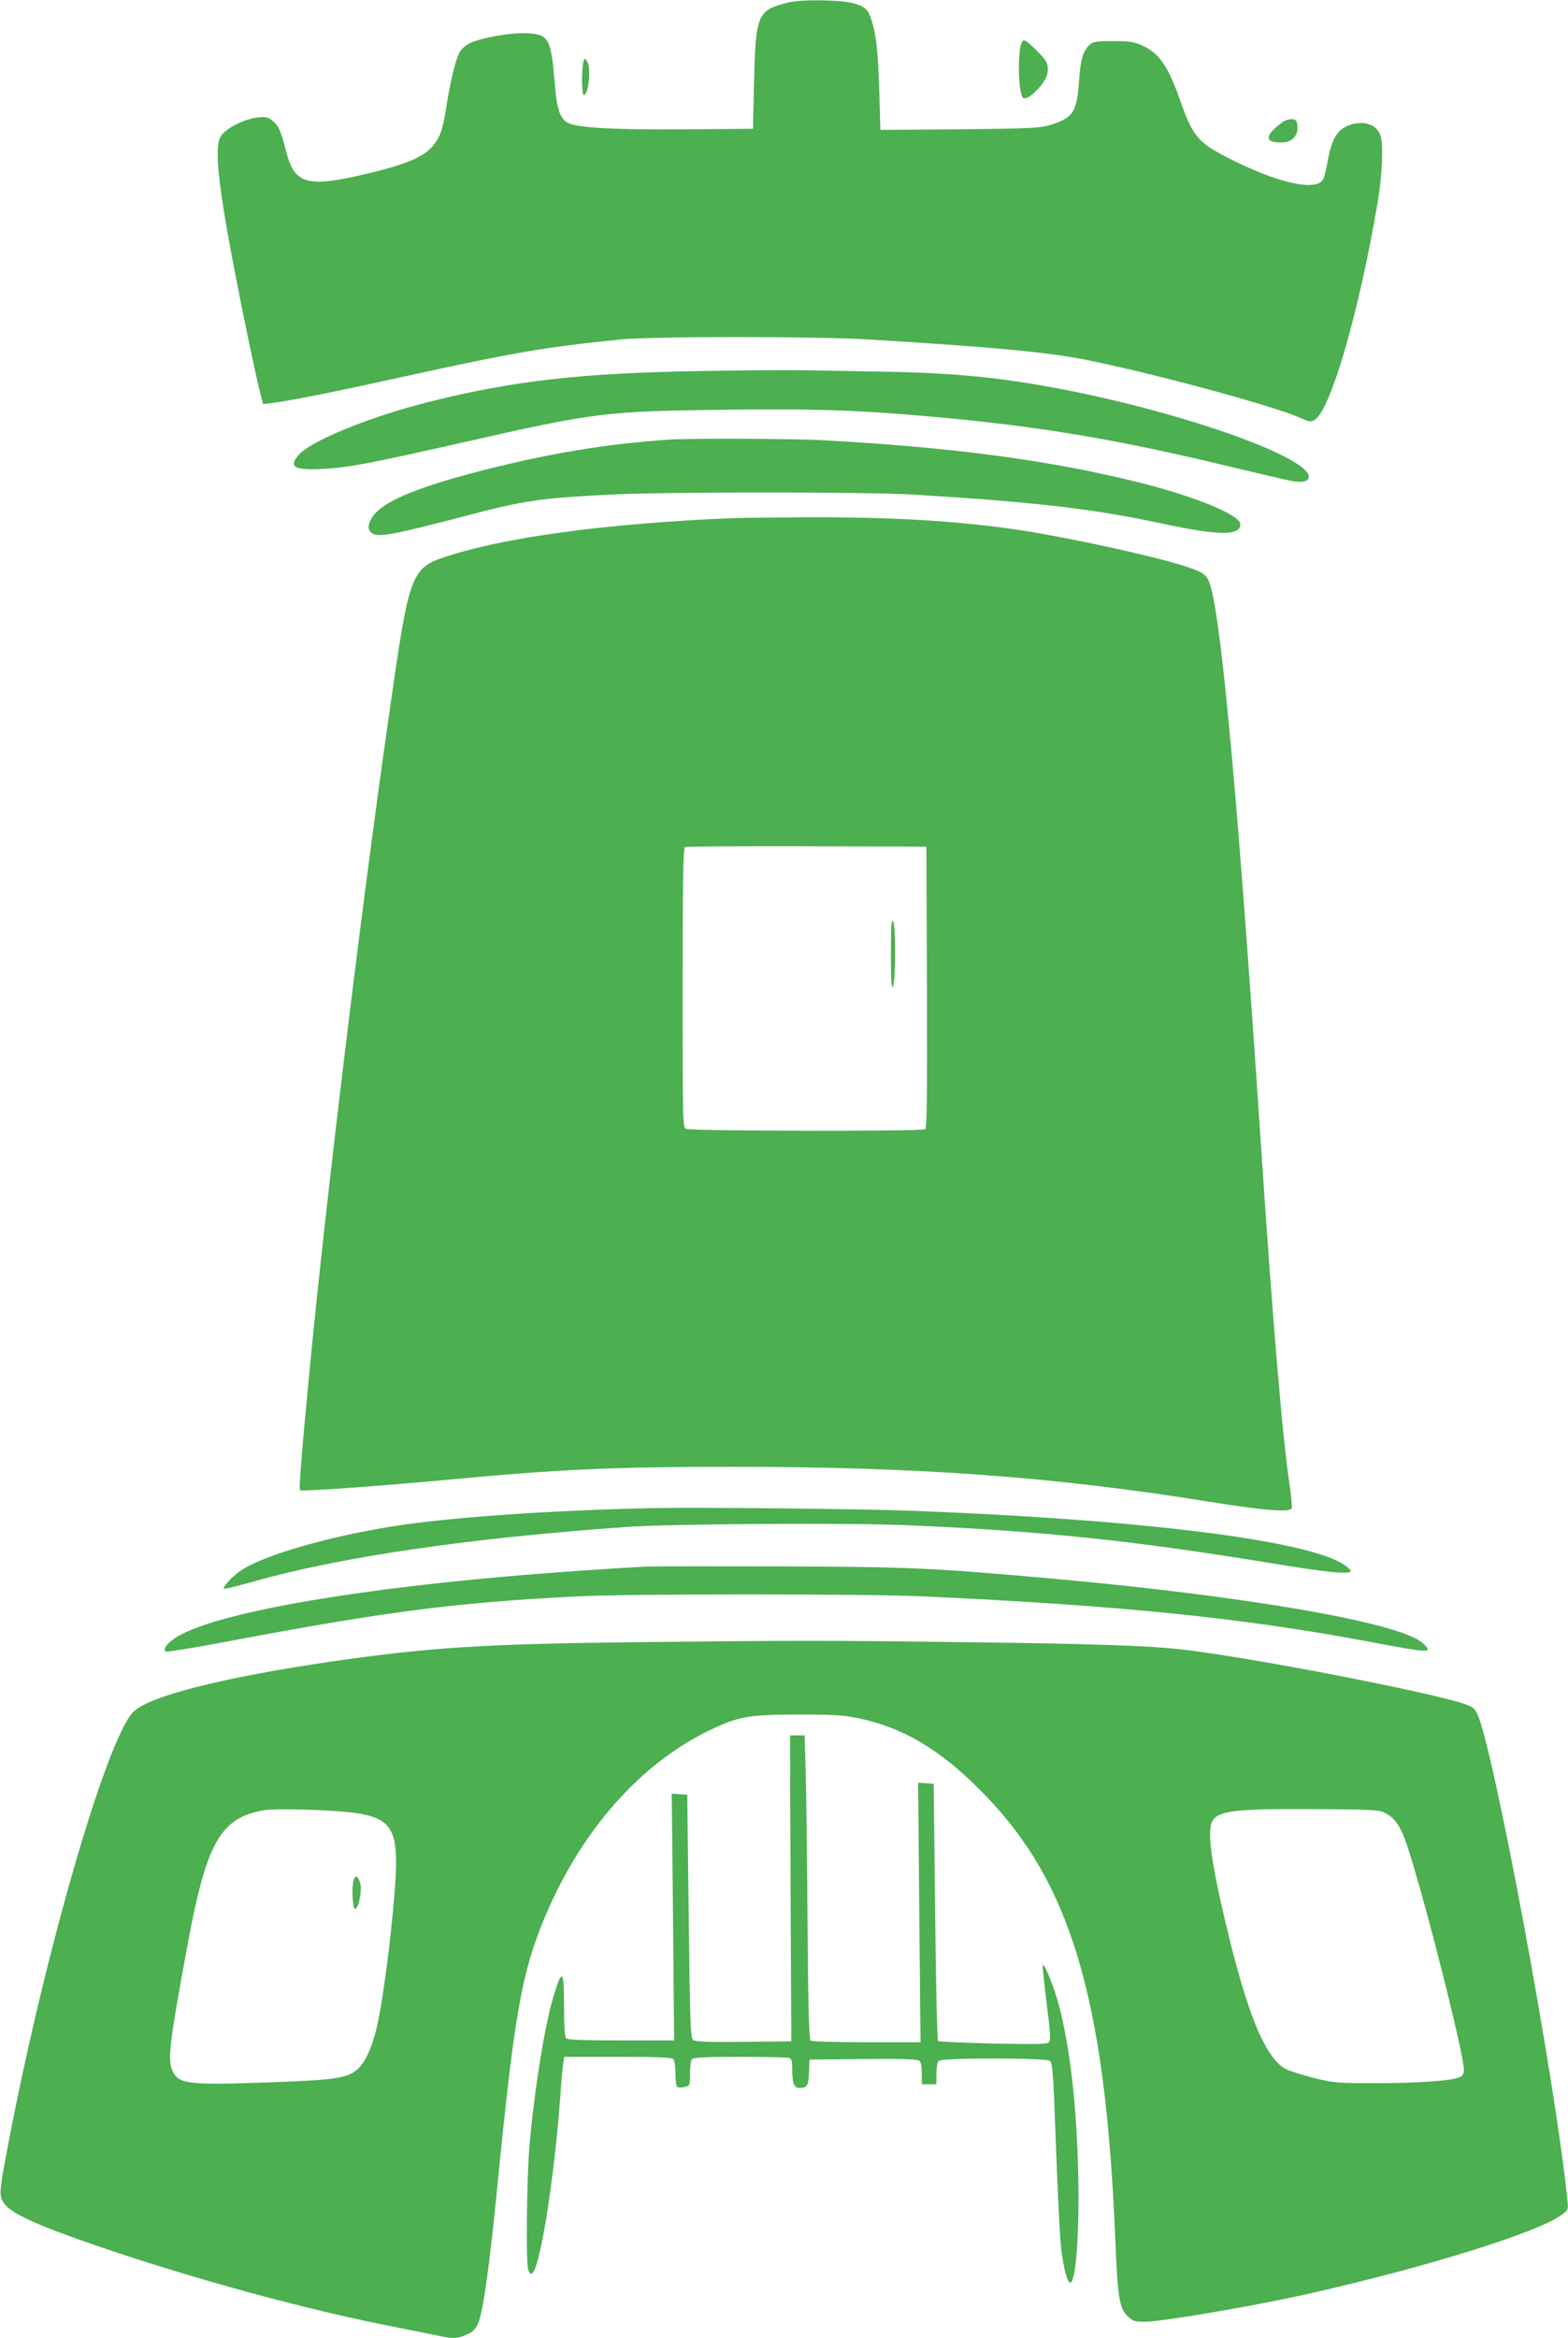 <?xml version="1.0" standalone="no"?>
<!DOCTYPE svg PUBLIC "-//W3C//DTD SVG 20010904//EN"
 "http://www.w3.org/TR/2001/REC-SVG-20010904/DTD/svg10.dtd">
<svg version="1.0" xmlns="http://www.w3.org/2000/svg"
 width="859pt" height="1280pt" viewBox="0 0 859 1280"
 preserveAspectRatio="xMidYMid meet">
<g transform="translate(0,1280) scale(0.1,-0.1)"
fill="#4caf50" stroke="none">
<path d="M4325 12788 c-177 -43 -185 -63 -194 -438 l-6 -255 -370 -3 c-387 -3
-585 8 -641 34 -45 22 -64 74 -75 219 -20 247 -33 268 -157 273 -86 4 -248
-25 -309 -55 -21 -10 -46 -32 -55 -49 -21 -36 -50 -155 -72 -294 -21 -131 -32
-163 -69 -212 -46 -60 -133 -101 -318 -147 -369 -92 -441 -77 -489 101 -33
126 -42 148 -75 175 -26 22 -36 25 -82 20 -77 -8 -183 -63 -206 -107 -25 -47
-18 -174 22 -421 42 -259 158 -831 202 -1003 l10 -38 52 6 c114 15 341 61 732
147 581 128 775 161 1180 201 174 17 1058 17 1345 0 682 -41 993 -70 1205
-113 376 -76 1014 -249 1167 -316 54 -24 59 -25 83 -9 86 56 242 596 341 1181
27 155 34 329 16 375 -22 56 -81 79 -154 60 -80 -22 -113 -73 -138 -220 -7
-35 -16 -72 -21 -81 -35 -67 -236 -25 -494 103 -189 94 -218 126 -286 318 -69
198 -118 269 -212 311 -44 20 -68 24 -158 24 -93 0 -110 -3 -129 -20 -37 -33
-51 -80 -59 -205 -12 -166 -34 -198 -167 -237 -50 -14 -122 -17 -490 -21
l-431 -3 -6 213 c-7 221 -17 311 -43 389 -19 60 -39 77 -111 94 -66 16 -276
18 -338 3z"/>
<path d="M5596 12565 c-24 -64 -16 -292 11 -302 19 -7 60 23 101 76 24 32 32
53 32 83 0 35 -7 46 -59 99 -62 62 -75 69 -85 44z"/>
<path d="M3197 12464 c-12 -41 -11 -184 1 -184 27 0 42 152 18 185 -13 18 -14
18 -19 -1z"/>
<path d="M7030 12134 c-45 -31 -80 -67 -80 -85 0 -21 20 -29 71 -29 56 0 91
36 87 88 -3 31 -7 37 -28 40 -14 1 -36 -5 -50 -14z"/>
<path d="M3850 10769 c-668 -11 -1036 -53 -1500 -169 -330 -83 -657 -217 -719
-296 -49 -62 -16 -79 138 -71 138 7 260 30 776 147 716 162 768 169 1435 177
482 6 726 -2 1125 -38 587 -52 1019 -125 1635 -274 168 -40 324 -77 347 -80
53 -8 83 1 83 25 0 103 -630 332 -1275 464 -369 75 -637 104 -1045 111 -151 3
-349 7 -440 8 -91 2 -343 0 -560 -4z"/>
<path d="M3660 10393 c-344 -24 -651 -75 -1016 -168 -336 -86 -520 -160 -589
-236 -41 -46 -47 -92 -14 -110 39 -20 115 -6 483 90 345 91 424 103 811 123
315 16 1403 16 1675 0 655 -40 978 -77 1355 -158 312 -67 430 -68 430 -4 0 53
-267 160 -596 239 -475 115 -996 183 -1689 221 -159 9 -740 11 -850 3z"/>
<path d="M4000 9963 c-658 -28 -1199 -99 -1524 -200 -229 -71 -230 -73 -345
-878 -153 -1064 -346 -2659 -436 -3595 -46 -484 -58 -640 -51 -648 9 -8 415
21 806 57 619 58 907 71 1565 71 1015 0 1757 -54 2610 -191 299 -48 442 -60
451 -36 3 8 -2 62 -10 119 -40 265 -93 890 -161 1913 -119 1781 -208 2772
-270 3004 -17 67 -33 83 -110 110 -146 54 -648 165 -945 210 -332 50 -709 72
-1190 69 -179 -1 -354 -3 -390 -5z m1078 -2567 c2 -609 0 -771 -10 -778 -20
-12 -1285 -10 -1309 2 -19 10 -19 30 -19 775 0 601 3 764 13 768 6 3 307 5
667 4 l655 -2 3 -769z"/>
<path d="M4881 7575 c0 -150 3 -194 11 -175 15 36 16 330 1 355 -10 16 -12
-21 -12 -180z"/>
<path d="M3580 4544 c-550 -11 -1127 -51 -1430 -100 -346 -55 -688 -153 -822
-236 -49 -30 -115 -101 -100 -106 5 -1 81 17 168 42 475 134 1183 237 2039
297 241 17 1196 23 1516 10 732 -30 1248 -83 1997 -206 321 -53 452 -66 452
-45 0 5 -17 21 -38 35 -203 134 -1119 248 -2382 295 -283 10 -1144 19 -1400
14z"/>
<path d="M3550 4224 c-146 -6 -555 -34 -785 -55 -932 -82 -1625 -212 -1810
-339 -43 -30 -62 -57 -48 -71 4 -4 150 19 323 52 891 168 1265 216 1935 250
283 14 1578 14 1890 0 1084 -50 1747 -117 2455 -250 327 -62 345 -62 284 -6
-121 112 -972 259 -2049 355 -647 57 -758 62 -1450 65 -363 1 -698 1 -745 -1z"/>
<path d="M3470 3810 c-823 -10 -1112 -28 -1648 -105 -598 -87 -1011 -191
-1093 -278 -150 -158 -493 -1350 -691 -2402 -42 -223 -43 -243 -19 -282 37
-59 175 -122 528 -243 515 -176 1135 -345 1598 -435 126 -25 249 -50 273 -55
61 -14 91 -12 140 10 33 15 47 29 62 63 26 59 63 320 105 752 93 940 133 1167
260 1470 198 473 525 843 905 1024 156 75 212 84 480 85 201 0 249 -3 336 -21
241 -51 440 -168 664 -393 494 -493 685 -1128 740 -2460 13 -317 22 -374 65
-417 30 -30 38 -33 97 -33 94 0 586 84 883 150 648 145 1276 340 1403 437 33
25 34 28 29 77 -65 651 -406 2483 -495 2666 -14 28 -27 38 -72 53 -194 65
-1165 253 -1535 296 -184 22 -479 32 -1190 41 -787 10 -906 10 -1825 0z
m-1565 -930 c213 -22 264 -75 265 -272 0 -192 -66 -752 -110 -923 -31 -122
-73 -200 -124 -230 -59 -35 -136 -43 -496 -56 -416 -14 -465 -7 -497 69 -25
60 -13 159 83 677 105 569 180 702 419 745 56 10 323 4 460 -10z m5675 -1 c62
-28 96 -78 135 -201 105 -330 305 -1125 305 -1212 0 -14 -8 -30 -19 -35 -38
-21 -213 -34 -446 -35 -231 0 -244 1 -355 28 -63 16 -131 37 -152 47 -107 54
-200 265 -308 697 -102 411 -132 613 -96 666 35 54 131 65 561 62 286 -1 346
-4 375 -17z"/>
<path d="M1935 2498 c-9 -47 -2 -148 10 -149 18 -1 39 99 29 138 -12 48 -31
53 -39 11z"/>
<path d="M4331 2463 l4 -838 -260 -3 c-198 -2 -265 1 -277 10 -15 12 -18 75
-25 678 l-8 665 -42 3 -43 3 7 -675 6 -676 -289 0 c-212 0 -293 3 -302 12 -8
8 -12 62 -12 175 0 205 -11 213 -61 43 -48 -164 -105 -527 -129 -815 -14 -163
-19 -627 -7 -668 4 -16 13 -27 20 -24 43 14 123 509 157 977 5 80 13 160 16
178 l5 32 292 0 c215 0 296 -3 305 -12 7 -7 12 -40 12 -79 0 -37 5 -71 10 -74
6 -4 24 -4 40 0 30 7 30 7 30 74 0 39 5 72 12 79 9 9 81 12 264 12 139 0 259
-3 268 -6 12 -4 16 -20 16 -54 0 -84 9 -110 39 -110 43 0 50 11 53 85 l3 70
294 3 c208 2 298 -1 307 -9 9 -7 14 -33 14 -70 l0 -59 40 0 40 0 0 58 c0 32 5
63 12 70 18 18 588 17 610 0 14 -11 19 -71 32 -448 9 -239 21 -485 26 -545 10
-110 32 -209 50 -220 32 -20 54 250 47 590 -8 368 -43 681 -103 917 -26 103
-87 254 -92 228 -1 -8 9 -103 22 -209 20 -154 23 -198 13 -210 -10 -12 -55
-13 -306 -8 -162 4 -298 10 -302 14 -5 5 -12 323 -16 708 l-8 700 -43 3 -42 3
6 -710 7 -711 -294 0 c-162 0 -300 4 -307 8 -10 7 -14 142 -18 638 -2 346 -7
720 -10 832 l-6 202 -40 0 -40 0 3 -837z"/>
</g>
</svg>
